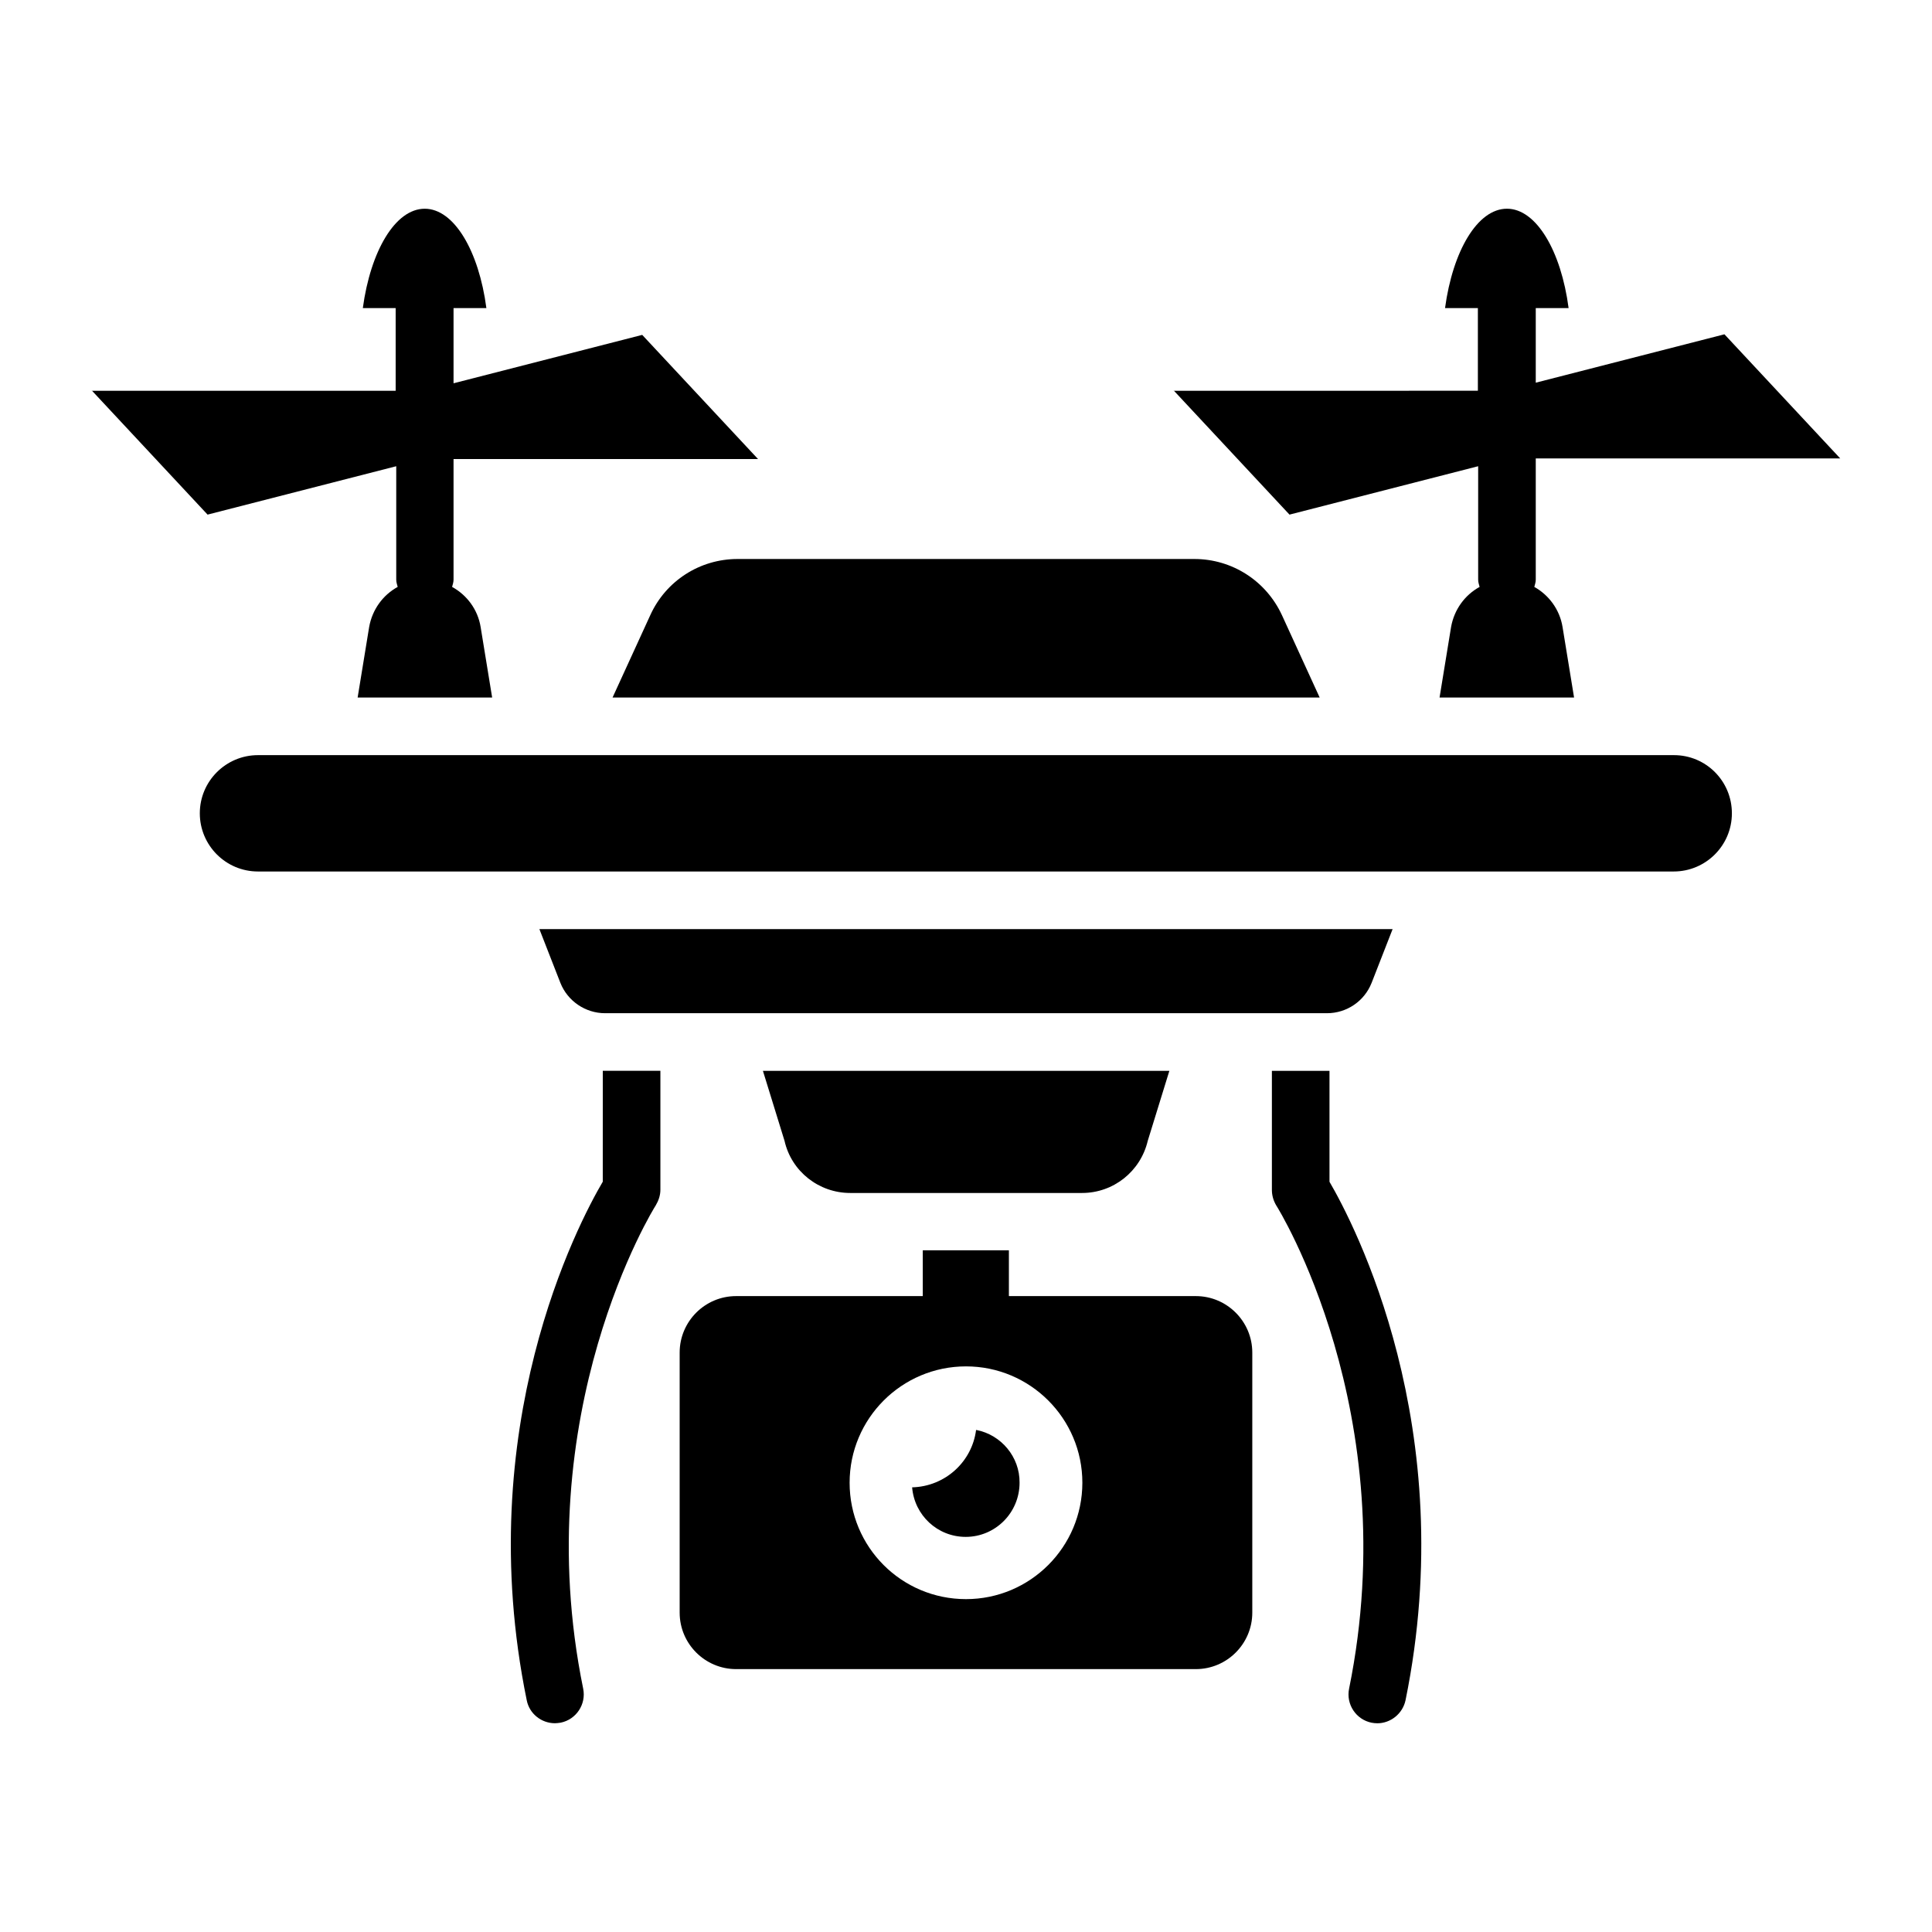 <?xml version="1.0" encoding="UTF-8"?>
<!-- Uploaded to: SVG Repo, www.svgrepo.com, Generator: SVG Repo Mixer Tools -->
<svg fill="#000000" width="800px" height="800px" version="1.1" viewBox="144 144 512 512" xmlns="http://www.w3.org/2000/svg">
 <g>
  <path d="m460.53 292.14h-121.07c-10 0-19.008 5.801-23.129 14.887l-10 21.832h187.4l-10-21.832c-4.199-9.086-13.207-14.887-23.207-14.887z"/>
  <path d="m507.48 404.5 5.574-14.273-226.11-0.004 5.574 14.273c1.91 4.809 6.641 8.016 11.832 8.016h191.3c5.266 0 9.922-3.203 11.828-8.012z"/>
  <path d="m587.63 344.12h-375.26c-8.473 0-15.418 6.871-15.418 15.418 0 8.473 6.871 15.418 15.418 15.418h375.18c8.473 0 15.418-6.871 15.418-15.418 0.004-8.547-6.867-15.418-15.34-15.418z"/>
  <path d="m168.32 247.48 30.688 32.898 50-12.824v30.074c0 0.688 0.23 1.297 0.383 1.91-3.894 2.137-6.719 5.953-7.559 10.609l-3.055 18.703h35.648l-3.055-18.703c-0.762-4.656-3.664-8.473-7.559-10.609 0.152-0.609 0.383-1.223 0.383-1.91v-31.98h80.688l-30.688-32.898-50 12.824v-19.922h8.703c-1.984-15.113-8.551-26.336-16.336-26.336s-14.352 11.145-16.41 26.336h8.703v21.906h-80.535z"/>
  <path d="m455.04 247.48 30.688 32.898 50-12.824v30.074c0 0.688 0.23 1.297 0.383 1.91-3.894 2.137-6.719 5.953-7.559 10.609l-3.055 18.703h35.648l-3.055-18.703c-0.762-4.656-3.664-8.473-7.481-10.609 0.152-0.609 0.383-1.223 0.383-1.91v-32.137h80.688l-30.688-32.898-50 12.824v-19.77h8.703c-1.984-15.113-8.551-26.336-16.336-26.336-7.785 0-14.352 11.145-16.41 26.336h8.703v21.906l-80.613 0.004z"/>
  <path d="m496.33 427.79h-15.266v31.527c0 1.449 0.383 2.824 1.145 4.121 0.383 0.535 34.199 54.883 19.312 128.09-0.84 4.121 1.832 8.168 5.953 9.008 0.457 0.078 0.992 0.152 1.527 0.152 3.512 0 6.719-2.519 7.481-6.106 14.734-72.289-13.742-126.41-20.152-137.4z"/>
  <path d="m303.74 457.17c-6.488 10.992-34.961 65.113-20.152 137.4 0.688 3.586 3.894 6.106 7.481 6.106 0.457 0 0.992-0.078 1.527-0.152 4.121-0.84 6.793-4.887 5.953-9.008-14.961-73.203 18.855-127.55 19.238-128.09 0.762-1.297 1.223-2.672 1.223-4.121v-31.527h-15.266z"/>
  <path d="m460.91 487.48h-49.543v-12.137h-22.824v12.137h-49.465c-8.246 0-14.961 6.719-14.961 14.961v68.93c0 8.246 6.719 14.961 14.961 14.961h121.83c8.246 0 14.961-6.719 14.961-14.961v-68.93c0-8.242-6.719-14.961-14.961-14.961zm-60.914 80.305c-17.098 0-30.84-13.816-30.84-30.84 0-17.023 13.816-30.84 30.84-30.84s30.84 13.816 30.84 30.84c-0.004 17.023-13.82 30.84-30.84 30.84z"/>
  <path d="m402.82 522.97h-0.152c-1.07 8.398-8.168 14.961-16.945 15.191 0.609 7.406 6.719 13.129 14.199 13.129 7.863 0 14.273-6.414 14.273-14.352 0.074-6.867-4.887-12.668-11.375-13.969z"/>
  <path d="m369.31 460.15h61.449c8.32 0 15.496-5.727 17.406-13.816l5.727-18.551-107.71 0.004 5.727 18.551c1.828 8.09 9.082 13.812 17.402 13.812z"/>
 </g>
</svg>